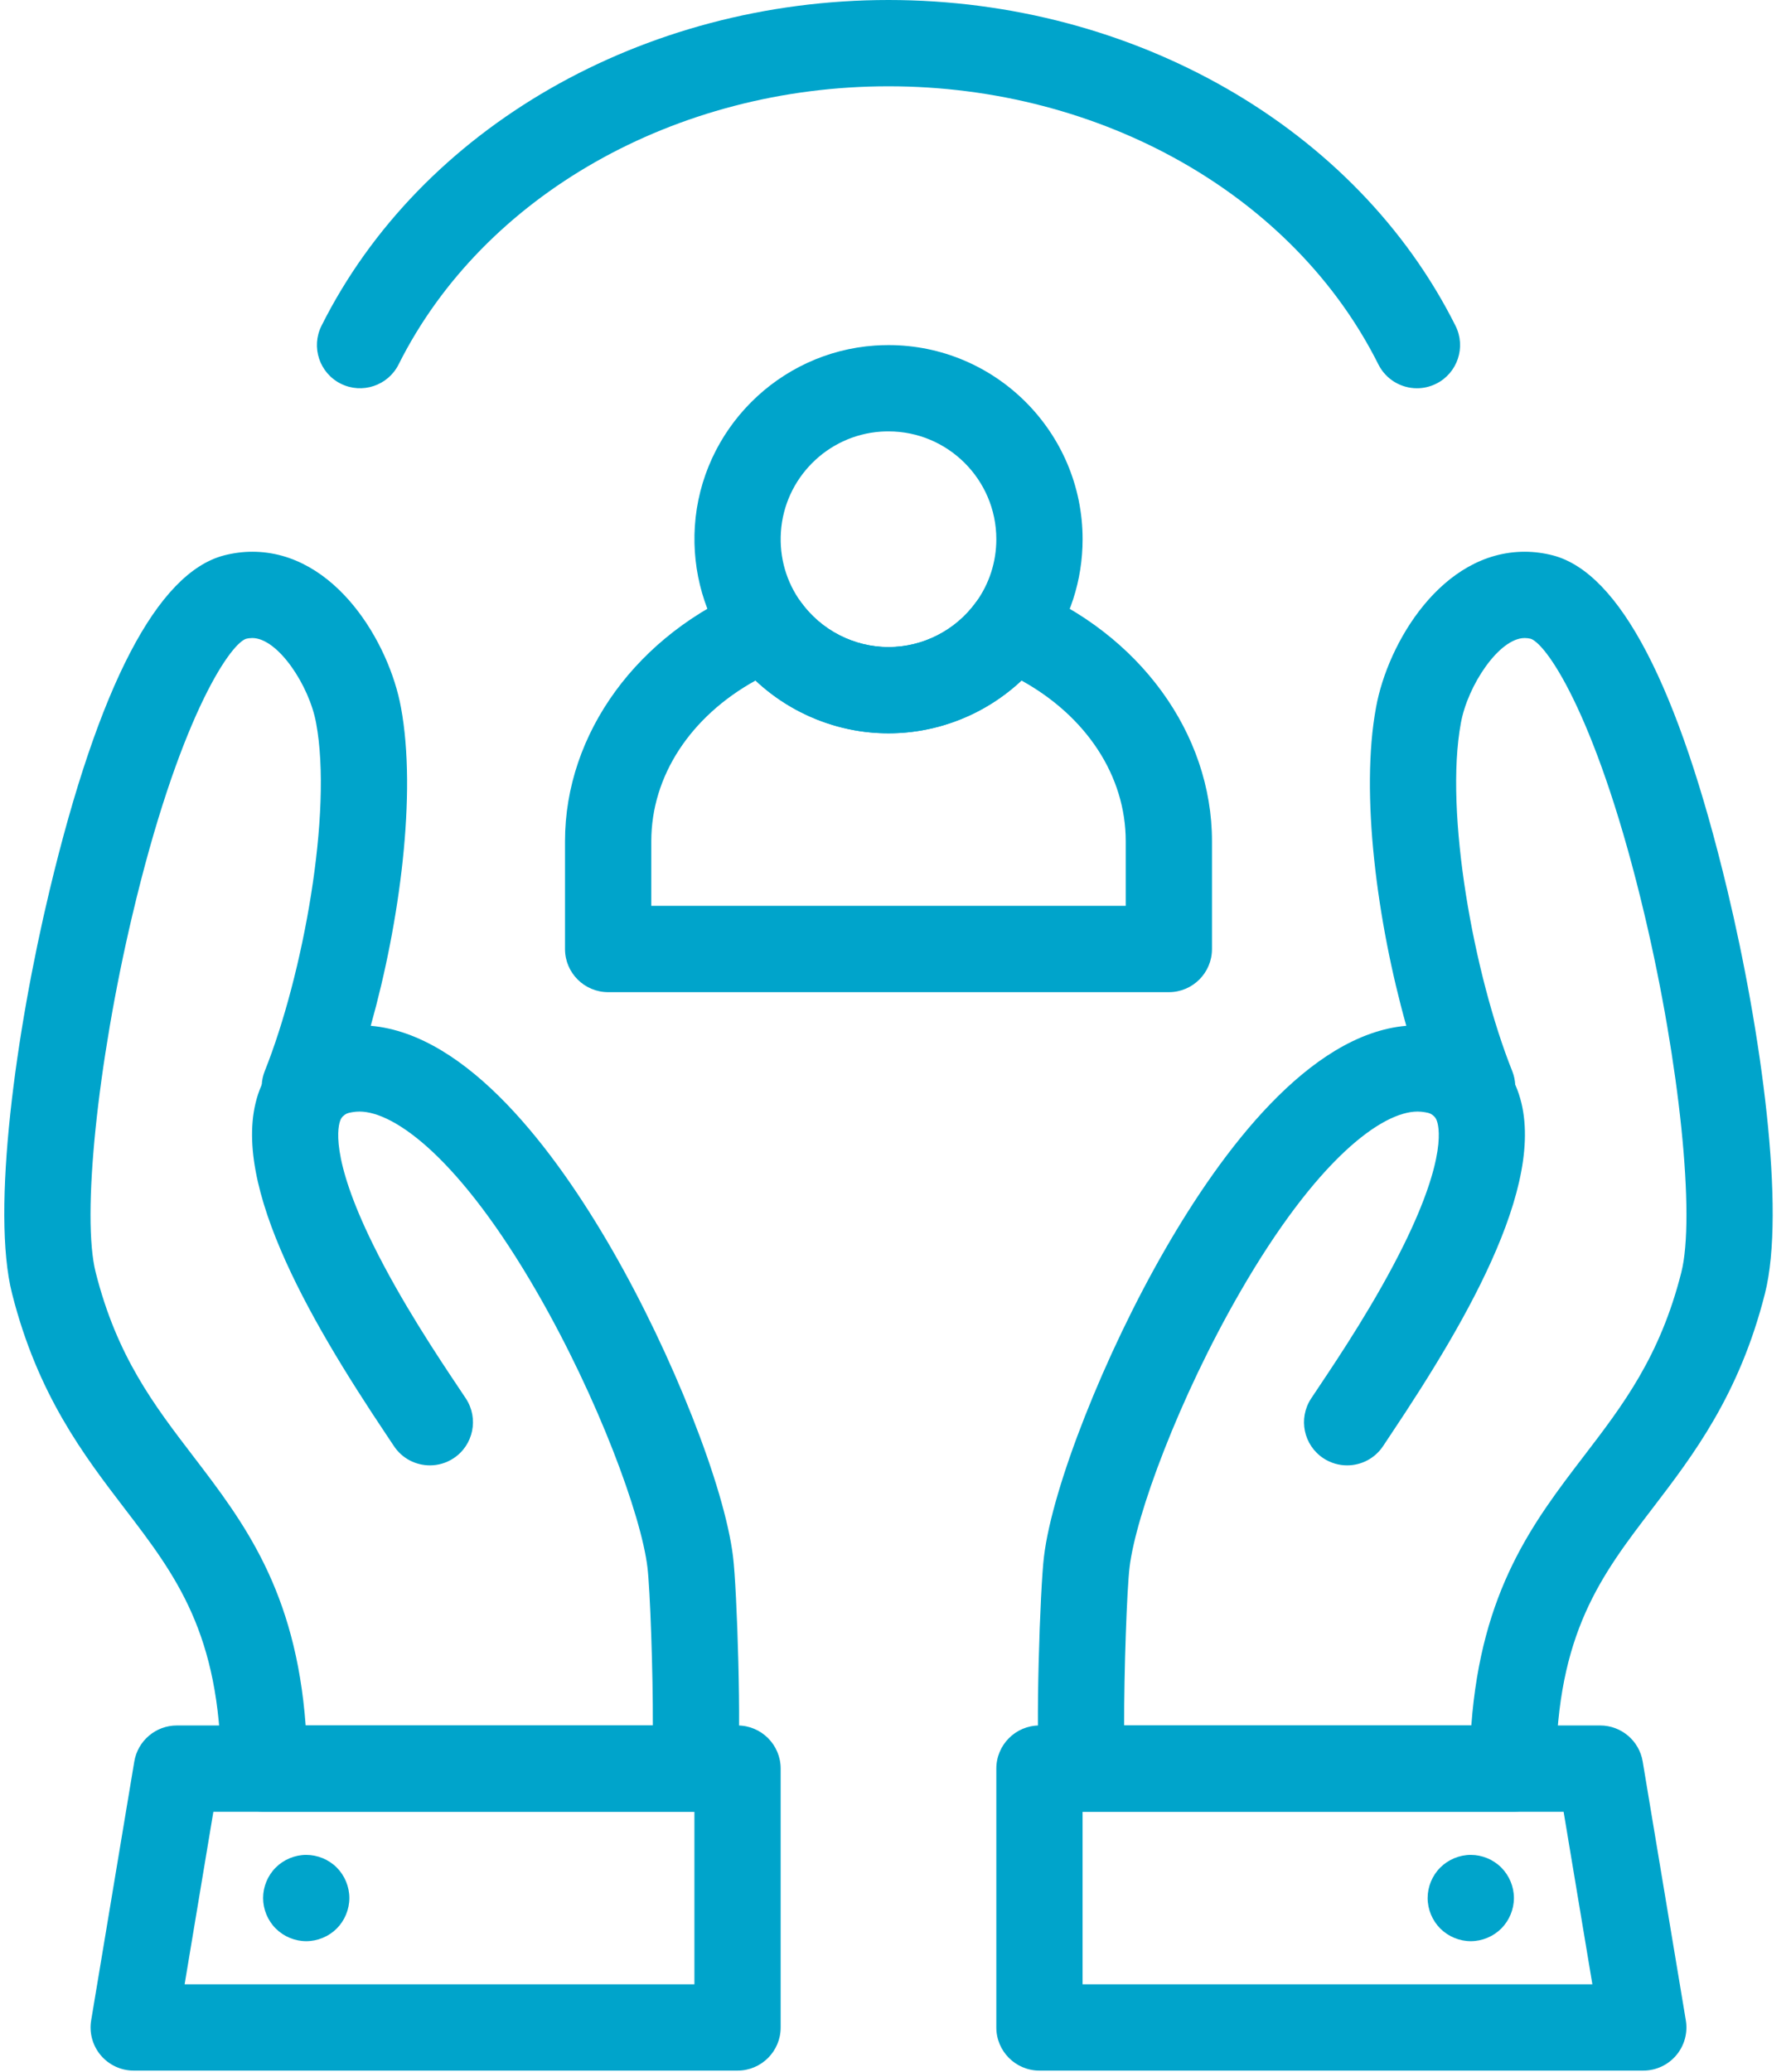 <?xml version="1.0" encoding="UTF-8"?>
<svg width="51px" height="59px" viewBox="0 0 51 59" version="1.1" xmlns="http://www.w3.org/2000/svg" xmlns:xlink="http://www.w3.org/1999/xlink">
    <!-- Generator: sketchtool 57 (101010) - https://sketch.com -->
    <title>EC047D3F-286F-4B67-A9A5-FBA950851EBE</title>
    <desc>Created with sketchtool.</desc>
    <g id="Thermion-1" stroke="none" stroke-width="1" fill="none" fill-rule="evenodd">
        <g id="Thermion-Home-Desktop" transform="translate(-695, -1055)" fill="#00A4CB" fill-rule="nonzero">
            <g id="Que-hacemos" transform="translate(150, 849)">
                <g id="card2" transform="translate(390, 170)">
                    <g id="images-/-i-energy" transform="translate(155, 36)">
                        <g id="images/i-peoplecare">
                            <g id="Group">
                                <path d="M38.36,41.724 C38.129,41.724 37.895,41.659 37.687,41.523 C37.12,41.151 36.962,40.389 37.334,39.822 C37.393,39.732 37.469,39.619 37.558,39.486 C38.121,38.644 39.17,37.077 39.976,35.441 C41.224,32.908 40.97,32.039 40.906,31.89 C40.878,31.825 40.812,31.673 40.359,31.595 C39.69,31.48 39.242,30.844 39.357,30.176 C39.472,29.507 40.107,29.059 40.775,29.174 C42.237,29.425 42.881,30.263 43.163,30.921 C44.23,33.407 41.819,37.534 39.599,40.852 C39.515,40.978 39.444,41.085 39.388,41.17 C39.152,41.529 38.76,41.724 38.36,41.724 Z" id="Path"></path>
                                <g transform="translate(28.371, 15.599)" id="Shape">
                                    <path d="M14.706,35.988 L2.456,35.988 C1.831,35.988 1.305,35.517 1.236,34.895 C1.107,33.737 1.246,29.615 1.357,28.722 C1.595,26.737 3.078,22.974 4.807,19.975 C6.422,17.172 8.901,13.851 11.674,13.609 C10.842,10.65 10.358,6.989 10.813,4.541 C11.146,2.705 12.681,0.111 15.046,0.111 C15.315,0.111 15.587,0.147 15.854,0.216 C17.752,0.717 19.421,3.922 20.816,9.744 C21.781,13.768 22.486,18.882 21.886,21.237 C21.157,24.119 19.842,25.836 18.683,27.352 C17.224,29.259 15.963,30.906 15.934,34.769 C15.929,35.444 15.38,35.988 14.706,35.988 Z M3.64,33.531 L13.526,33.531 C13.811,29.677 15.294,27.739 16.732,25.859 C17.847,24.403 18.899,23.027 19.505,20.633 C19.907,19.054 19.46,14.69 18.466,10.48 C17.162,4.957 15.718,2.779 15.223,2.59 C15.169,2.576 15.106,2.568 15.046,2.568 C14.317,2.568 13.422,3.92 13.229,4.985 C12.754,7.541 13.601,12.171 14.69,14.896 C14.901,15.424 14.722,16.028 14.257,16.356 C13.792,16.684 13.163,16.649 12.736,16.272 C12.69,16.231 12.545,16.129 12.212,16.071 C12.208,16.071 12.204,16.07 12.2,16.069 C12.133,16.057 12.064,16.051 11.995,16.051 C10.984,16.051 9.124,17.404 6.935,21.202 C5.194,24.222 3.971,27.549 3.795,29.021 C3.719,29.631 3.634,32.023 3.64,33.531 Z"></path>
                                    <path d="M18.423,43.358 L1.228,43.358 C0.55,43.358 0,42.808 0,42.129 L0,34.76 C0,34.082 0.55,33.531 1.228,33.531 L17.195,33.531 C17.795,33.531 18.308,33.966 18.406,34.558 L19.634,41.927 C19.694,42.283 19.593,42.648 19.36,42.923 C19.127,43.199 18.784,43.358 18.423,43.358 Z M2.456,40.901 L16.973,40.901 L16.154,35.988 L2.456,35.988 L2.456,40.901 Z"></path>
                                </g>
                                <path d="M41.881,55.272 C41.558,55.272 41.242,55.14 41.013,54.912 C40.785,54.683 40.653,54.366 40.653,54.043 C40.653,53.72 40.784,53.404 41.013,53.175 C41.242,52.947 41.558,52.815 41.881,52.815 C42.204,52.815 42.521,52.946 42.75,53.175 C42.978,53.404 43.11,53.72 43.11,54.043 C43.11,54.366 42.978,54.683 42.75,54.912 C42.521,55.14 42.204,55.272 41.881,55.272 Z" id="Path"></path>
                                <path d="M12.242,41.724 C11.842,41.724 11.449,41.529 11.214,41.17 C11.158,41.085 11.086,40.978 11.002,40.852 C8.782,37.534 6.371,33.407 7.438,30.921 C7.721,30.263 8.364,29.425 9.826,29.174 C10.495,29.058 11.13,29.507 11.245,30.176 C11.36,30.844 10.911,31.48 10.243,31.595 C9.789,31.673 9.723,31.825 9.695,31.89 C9.632,32.039 9.377,32.908 10.625,35.44 C11.432,37.076 12.48,38.644 13.043,39.486 C13.133,39.619 13.208,39.732 13.267,39.822 C13.639,40.389 13.481,41.151 12.914,41.523 C12.707,41.659 12.473,41.724 12.242,41.724 Z" id="Path"></path>
                                <g transform="translate(0, 15.599)" id="Shape">
                                    <path d="M19.774,35.988 L7.525,35.988 C6.85,35.988 6.302,35.444 6.296,34.769 C6.267,30.907 5.007,29.259 3.547,27.352 C2.388,25.837 1.074,24.119 0.344,21.236 C-0.255,18.883 0.449,13.768 1.414,9.745 C2.809,3.922 4.478,0.717 6.373,0.217 C6.643,0.147 6.915,0.111 7.184,0.111 C9.549,0.111 11.084,2.705 11.418,4.547 C11.872,6.991 11.388,10.651 10.557,13.609 C13.329,13.851 15.808,17.172 17.424,19.975 C19.152,22.974 20.635,26.737 20.874,28.728 C20.985,29.615 21.124,33.737 20.995,34.895 C20.925,35.517 20.4,35.988 19.774,35.988 Z M8.704,33.531 L18.59,33.531 C18.596,32.023 18.512,29.633 18.436,29.026 C18.259,27.549 17.036,24.222 15.296,21.202 C13.107,17.404 11.246,16.051 10.235,16.051 C10.166,16.051 10.097,16.057 10.031,16.069 C10.027,16.07 10.023,16.071 10.019,16.071 C9.686,16.129 9.541,16.231 9.494,16.272 C9.068,16.649 8.439,16.684 7.973,16.356 C7.508,16.029 7.329,15.424 7.54,14.896 C8.629,12.171 9.476,7.541 9.002,4.991 C8.808,3.92 7.914,2.568 7.184,2.568 C7.124,2.568 7.061,2.576 6.997,2.593 C6.512,2.779 5.068,4.957 3.764,10.48 C2.77,14.69 2.323,19.054 2.725,20.631 C3.331,23.027 4.384,24.403 5.498,25.859 C6.936,27.739 8.419,29.677 8.704,33.531 Z"></path>
                                    <path d="M21.002,43.358 L3.807,43.358 C3.446,43.358 3.104,43.199 2.87,42.923 C2.637,42.648 2.537,42.284 2.596,41.928 L3.824,34.558 C3.923,33.966 4.435,33.531 5.036,33.531 L21.002,33.531 C21.68,33.531 22.23,34.082 22.23,34.76 L22.23,42.129 C22.23,42.808 21.68,43.358 21.002,43.358 Z M5.257,40.901 L19.774,40.901 L19.774,35.988 L6.076,35.988 L5.257,40.901 Z"></path>
                                </g>
                                <path d="M8.72,55.272 C8.397,55.272 8.08,55.14 7.852,54.912 C7.623,54.683 7.492,54.366 7.492,54.043 C7.492,53.72 7.623,53.404 7.852,53.175 C8.08,52.947 8.397,52.815 8.72,52.815 C9.043,52.815 9.36,52.946 9.589,53.175 C9.817,53.404 9.948,53.72 9.948,54.043 C9.948,54.366 9.817,54.683 9.589,54.912 C9.36,55.14 9.043,55.272 8.72,55.272 Z" id="Path"></path>
                                <path d="M40.349,11.055 C39.899,11.055 39.466,10.806 39.25,10.376 C36.843,5.565 31.367,2.457 25.301,2.457 C19.234,2.457 13.759,5.565 11.351,10.376 C11.048,10.982 10.31,11.228 9.703,10.925 C9.097,10.621 8.851,9.883 9.155,9.276 C11.975,3.641 18.313,0 25.301,0 C32.289,0 38.627,3.641 41.447,9.277 C41.75,9.883 41.505,10.621 40.898,10.925 C40.722,11.013 40.534,11.055 40.349,11.055 Z" id="Path"></path>
                                <path d="M33.284,28.25 L17.318,28.25 C16.639,28.25 16.089,27.7 16.089,27.022 L16.089,23.951 C16.089,20.881 18.155,18.049 21.351,16.735 C21.876,16.52 22.48,16.691 22.812,17.151 C23.39,17.948 24.32,18.424 25.301,18.424 C26.282,18.424 27.212,17.948 27.789,17.151 C28.122,16.691 28.726,16.52 29.251,16.735 C32.447,18.049 34.512,20.881 34.512,23.951 L34.512,27.022 C34.512,27.7 33.962,28.25 33.284,28.25 Z M18.546,25.793 L32.056,25.793 L32.056,23.951 C32.056,22.095 30.938,20.4 29.088,19.377 C28.071,20.332 26.715,20.88 25.301,20.88 C23.886,20.88 22.531,20.332 21.514,19.377 C19.664,20.4 18.546,22.095 18.546,23.951 L18.546,25.793 Z" id="Shape"></path>
                                <path d="M25.301,20.88 C23.535,20.88 21.861,20.025 20.823,18.592 C20.071,17.553 19.703,16.273 19.786,14.988 C19.964,12.24 22.17,10.027 24.916,9.839 C25.044,9.831 25.173,9.826 25.301,9.826 C28.348,9.826 30.828,12.306 30.828,15.353 C30.828,16.524 30.465,17.644 29.779,18.592 C28.741,20.025 27.067,20.88 25.301,20.88 Z M25.301,12.283 C25.229,12.283 25.155,12.285 25.083,12.29 C23.559,12.394 22.336,13.622 22.237,15.147 C22.19,15.873 22.389,16.566 22.812,17.151 C23.39,17.948 24.32,18.424 25.301,18.424 C26.282,18.424 27.212,17.948 27.789,17.151 C28.17,16.625 28.371,16.003 28.371,15.353 C28.371,13.66 26.994,12.283 25.301,12.283 Z" id="Shape"></path>
                            </g>
                        </g>
                    </g>
                </g>
            </g>
        </g>
    </g>
</svg>